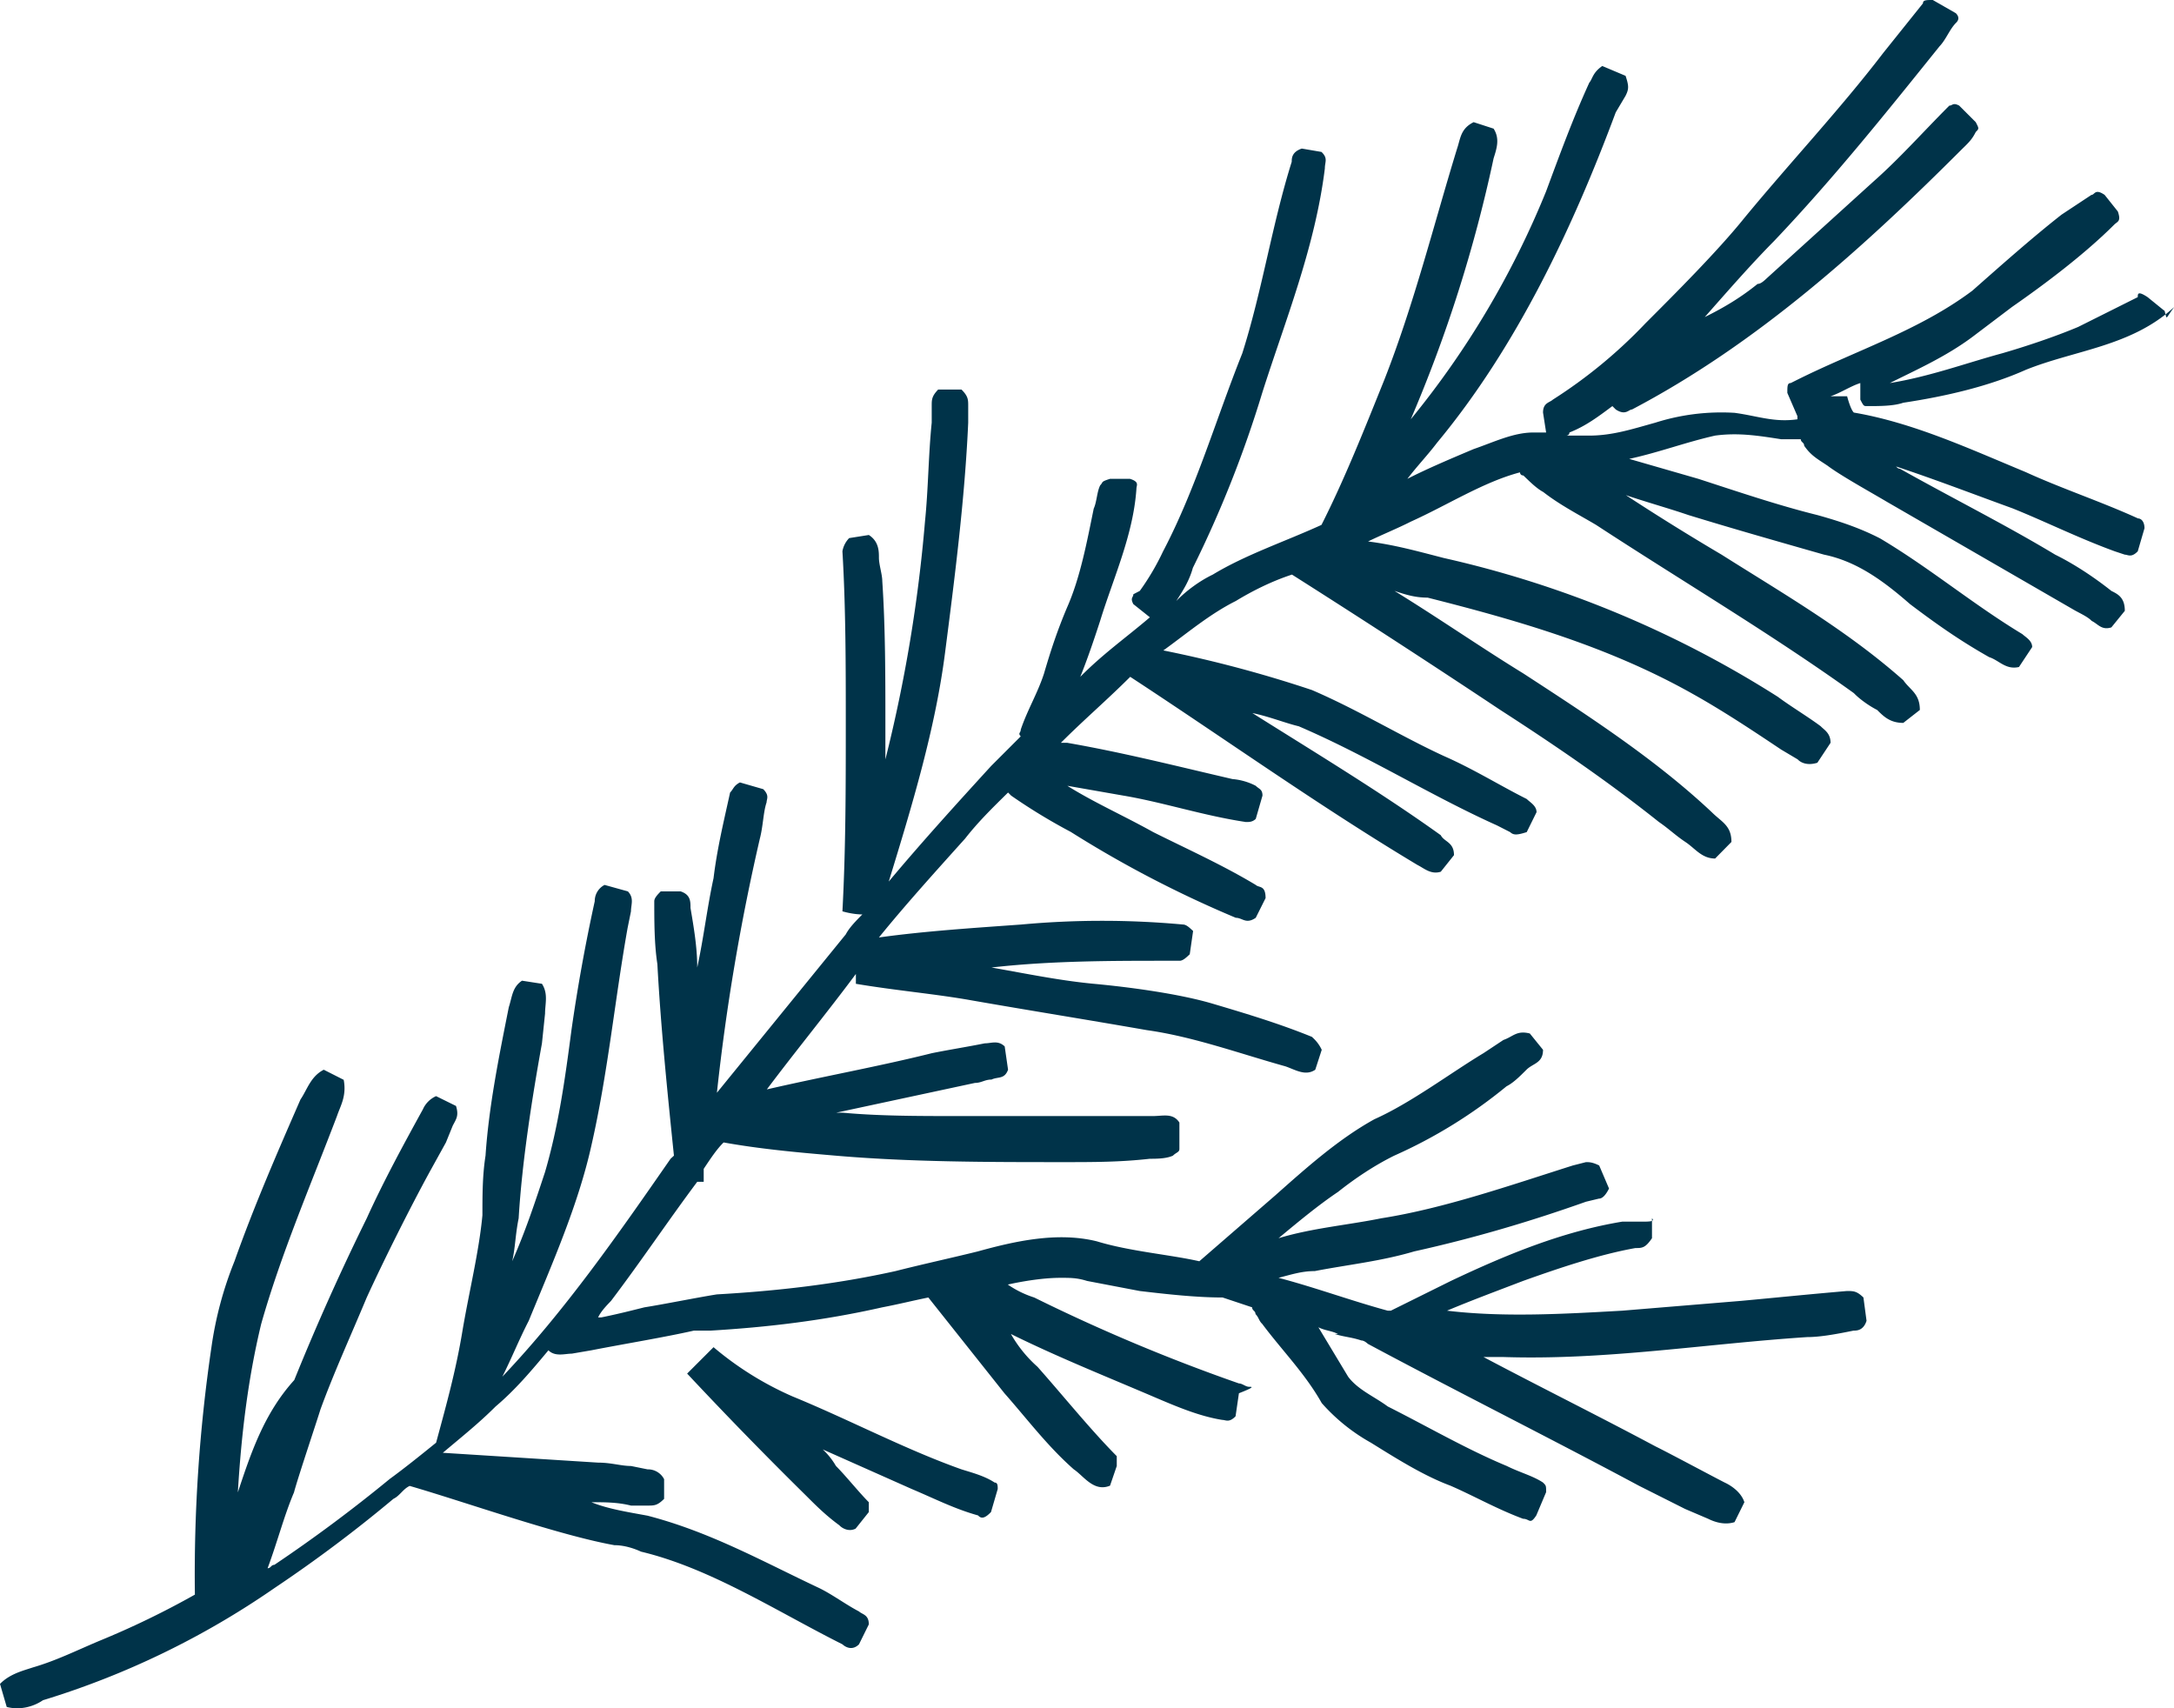 <?xml version="1.0" encoding="UTF-8"?> <svg xmlns="http://www.w3.org/2000/svg" width="84" height="66" fill="none"><path d="m31.79 56 3.44 1.53c.9.38 1.66.77 2.56 1.02.12.13.25.13.5-.13l.26-.89c0-.13 0-.25-.12-.25-.39-.26-.9-.39-1.28-.51-2.17-.77-4.34-1.92-6.51-2.81a12.43 12.43 0 0 1-3.07-1.91l-1.02 1.02a162.5 162.5 0 0 0 4.6 4.72c.38.38.76.76 1.28 1.14.12.13.38.26.63.13l.51-.64v-.38c-.38-.38-.89-1.02-1.27-1.4a2.78 2.78 0 0 0-.51-.64Zm51.83-44-.64-.52c-.38-.25-.38-.13-.38 0l-2.3 1.15c-.9.38-2.04.76-2.94 1.02-1.4.38-2.8.9-4.34 1.15 1.02-.51 2.17-1.02 3.2-1.79l1.52-1.15c1.28-.89 2.81-2.04 3.96-3.19.13-.12.26-.12.13-.5l-.51-.64c-.38-.26-.38 0-.51 0l-1.15.76c-1.15.9-2.43 2.04-3.45 2.94-2.04 1.53-4.47 2.3-6.76 3.44l-.26.13c-.13 0-.13.12-.13.38l.39.9v.12c-.9.13-1.54-.13-2.43-.25a8.44 8.44 0 0 0-3.06.38c-.9.25-1.66.5-2.56.5h-.89s.13 0 .13-.12c.64-.25 1.15-.64 1.66-1.02l.13.13c.38.25.5 0 .63 0C67.91 13.27 72 9.57 75.83 5.74c.26-.25.38-.38.51-.64.13-.13.13-.13 0-.38l-.64-.64c-.25-.13-.25 0-.38 0-1.02 1.02-1.92 2.04-2.94 2.94l-4.08 3.7c-.13.12-.26.25-.39.25-.63.51-1.27.9-2.04 1.28.9-1.02 1.79-2.04 2.68-2.94 2.3-2.42 4.34-4.97 6.39-7.52.25-.26.38-.64.63-.9.13-.12.13-.25 0-.38L74.68 0c-.25 0-.38 0-.38.13l-1.53 1.91c-1.66 2.17-3.58 4.21-5.37 6.38-1.02 1.27-2.68 2.93-3.83 4.08A18.98 18.98 0 0 1 60 15.44c-.13.12-.38.12-.38.5l.12.77h-.5c-.77 0-1.54.38-2.3.64-.9.38-1.8.76-2.56 1.15.39-.51.77-.9 1.15-1.4 3.07-3.7 5.24-8.3 6.9-12.76l.38-.64c.13-.26.13-.38 0-.77l-.9-.38c-.38.26-.38.51-.5.64-.64 1.4-1.15 2.8-1.67 4.2a34.17 34.17 0 0 1-5.23 8.81 54.45 54.45 0 0 0 3.2-10.08c.12-.38.25-.76 0-1.15l-.77-.25c-.51.25-.51.64-.64 1.02-.9 2.93-1.66 6-2.81 8.93-.77 1.91-1.53 3.83-2.43 5.61-1.4.64-2.93 1.15-4.2 1.92-.52.25-1.03.63-1.41 1.02.25-.39.5-.77.64-1.28a43.82 43.82 0 0 0 2.68-6.76c.89-2.8 2.04-5.61 2.42-8.67 0-.26.13-.39-.13-.64l-.76-.13c-.39.13-.39.38-.39.51-.76 2.42-1.14 4.98-1.91 7.4-1.02 2.55-1.79 5.23-3.06 7.65a9.52 9.52 0 0 1-.9 1.53l-.25.13c0 .13-.13.13 0 .38l.64.51c-.9.77-1.8 1.4-2.69 2.3.26-.64.52-1.4.77-2.17.51-1.66 1.28-3.31 1.4-5.1 0-.13.13-.26-.25-.38h-.77c-.38.12-.25.12-.38.25-.13.26-.13.64-.25.9-.26 1.27-.52 2.67-1.03 3.82-.38.9-.63 1.66-.89 2.55-.25.77-.64 1.4-.9 2.17 0 .13-.12.13 0 .26l-1.14 1.14c-1.28 1.4-2.68 2.94-3.96 4.47.9-2.93 1.79-5.87 2.17-8.8.38-2.94.77-6 .9-8.93v-.64c0-.25 0-.38-.26-.64h-.9c-.25.26-.25.39-.25.64v.64c-.13 1.27-.13 2.55-.26 3.82a57.47 57.47 0 0 1-1.53 9.19v-1.4c0-1.79 0-3.7-.12-5.49 0-.25-.13-.64-.13-.9 0-.25 0-.63-.39-.88l-.76.12a.97.97 0 0 0-.26.51c.13 2.17.13 4.47.13 6.64 0 2.42 0 4.84-.13 7.27 0 0 .39.12.77.12-.26.26-.51.52-.64.77l-4.98 6.12a83 83 0 0 1 1.66-9.82c.13-.5.13-1.02.26-1.4 0-.13.12-.26-.13-.51l-.9-.26c-.25.13-.25.26-.38.39-.25 1.14-.5 2.16-.64 3.31-.25 1.15-.38 2.3-.63 3.45 0-.77-.13-1.53-.26-2.3 0-.26 0-.51-.38-.64h-.77c-.13.13-.25.26-.25.38 0 .77 0 1.66.12 2.43.13 2.42.39 4.97.64 7.4l-.13.12c-2.04 2.94-4.08 5.87-6.5 8.42.38-.76.63-1.4 1.02-2.16.89-2.17 1.91-4.47 2.42-6.77.64-2.8.9-5.6 1.4-8.41l.13-.64c0-.26.13-.51-.12-.77l-.9-.25a.7.7 0 0 0-.38.63 67.79 67.79 0 0 0-.9 4.98c-.25 1.91-.5 3.7-1.02 5.48-.38 1.15-.76 2.3-1.27 3.45.12-.51.12-1.02.25-1.66.13-2.17.51-4.6.9-6.76l.12-1.15c0-.38.13-.76-.12-1.15l-.77-.12c-.38.25-.38.63-.51 1.02-.38 1.91-.77 3.82-.9 5.74-.12.76-.12 1.53-.12 2.3-.13 1.4-.51 2.93-.77 4.46-.25 1.53-.64 2.93-1.02 4.33-.64.52-1.28 1.03-1.79 1.4a57.81 57.81 0 0 1-4.46 3.32c-.13 0-.13.13-.26.13.38-1.02.64-2.04 1.02-2.93.13-.51.9-2.8 1.02-3.2.51-1.4 1.15-2.8 1.79-4.33.64-1.4 1.66-3.44 2.43-4.85l.63-1.14.26-.64c.13-.26.25-.38.13-.77l-.77-.38a1 1 0 0 0-.51.51c-.77 1.4-1.53 2.8-2.17 4.21a92.79 92.79 0 0 0-2.8 6.25c-1.16 1.28-1.67 2.8-2.18 4.34.13-2.17.38-4.34.9-6.5.76-2.69 1.91-5.36 2.93-8.04.13-.39.38-.77.26-1.4l-.77-.39c-.51.26-.64.77-.9 1.15-.89 2.04-1.78 4.08-2.55 6.25a14.11 14.11 0 0 0-.89 3.32 60.24 60.24 0 0 0-.64 9.56 33.1 33.1 0 0 1-3.7 1.79c-.9.38-1.66.76-2.55 1.02-.39.13-.9.25-1.28.64l.26.89c.5.13 1.02 0 1.4-.26a32.24 32.24 0 0 0 8.94-4.33 53.86 53.86 0 0 0 4.6-3.45c.25-.12.37-.38.63-.5 2.17.63 5.74 1.9 7.91 2.29.39 0 .77.13 1.03.25 2.68.64 5.23 2.3 7.78 3.58.13.12.39.25.64 0l.38-.77c0-.38-.25-.38-.38-.5-.5-.26-1.02-.65-1.53-.9-2.17-1.02-4.21-2.17-6.64-2.8-.76-.14-1.53-.26-2.17-.52.51 0 1.02 0 1.53.13h.64c.26 0 .38 0 .64-.26v-.76a.7.7 0 0 0-.64-.38l-.64-.13c-.38 0-.76-.13-1.27-.13l-6-.38c.76-.64 1.4-1.15 2.04-1.79.76-.64 1.4-1.4 2.04-2.17.26.26.64.13.9.13l.76-.13c1.28-.25 2.81-.5 3.96-.76h.64c2.17-.13 4.34-.38 6.64-.9.63-.12 1.14-.25 1.78-.38l2.94 3.7c.9 1.02 1.66 2.04 2.68 2.94.38.25.77.89 1.4.63l.26-.76v-.38c-1.02-1.03-2.04-2.3-3.06-3.45a5 5 0 0 1-1.03-1.27c1.8.89 3.7 1.65 5.5 2.42.89.38 1.78.76 2.67.9.13 0 .26.12.51-.14l.13-.89c.64-.25.51-.25.39-.25-.13 0-.26-.13-.39-.13a69.6 69.6 0 0 1-7.91-3.32 3.83 3.83 0 0 1-1.02-.5c.63-.14 1.4-.26 2.04-.26.38 0 .64 0 1.02.12l2.04.39c1.02.12 2.17.25 3.2.25l1.14.38c0 .13.13.13.13.26.13.13.13.26.26.38.76 1.02 1.66 1.92 2.3 3.06a7.23 7.23 0 0 0 1.9 1.53c1.03.64 2.05 1.28 3.07 1.66.9.39 1.79.9 2.81 1.28.26 0 .26.25.51-.13l.38-.9c0-.25 0-.25-.12-.37-.39-.26-.9-.39-1.4-.64-1.54-.64-3.07-1.53-4.6-2.3-.51-.38-1.15-.64-1.53-1.15l-1.15-1.91c.25.13.5.13.76.26h-.13c.39.12.64.12 1.03.25.12 0 .25.13.25.13 3.32 1.78 7.15 3.7 10.47 5.48l1.79.9.89.38c.26.13.64.25 1.02.13l.38-.77c-.12-.38-.5-.64-.76-.76-.51-.26-2.17-1.15-2.68-1.4-2.17-1.16-4.47-2.3-6.64-3.45h.77c3.95.13 7.78-.51 11.74-.77.51 0 1.15-.12 1.79-.25.12 0 .38 0 .5-.38l-.12-.9c-.26-.25-.38-.25-.64-.25-1.4.12-2.68.25-4.08.38l-4.6.38c-2.3.13-4.6.26-6.77 0 .9-.38 1.92-.76 2.94-1.15 1.4-.5 2.94-1.02 4.34-1.27.26 0 .38 0 .64-.38v-.77c.13.13-.13.13-.38.13h-.77c-2.3.38-4.47 1.27-6.64 2.3l-2.3 1.14h-.12c-1.4-.38-2.81-.9-4.22-1.27.51-.13.9-.26 1.4-.26 1.29-.25 2.56-.38 3.84-.76 2.3-.51 4.47-1.15 6.64-1.92l.5-.12c.13 0 .26-.13.39-.39l-.38-.89c-.26-.13-.39-.13-.51-.13l-.51.13c-2.43.77-4.98 1.66-7.4 2.04-1.28.26-2.69.38-3.97.77.77-.64 1.54-1.28 2.3-1.79.64-.51 1.4-1.02 2.17-1.4a18.95 18.95 0 0 0 4.34-2.68c.26-.13.51-.38.77-.64.25-.25.64-.25.64-.77l-.51-.63c-.51-.13-.64.12-1.02.25l-.77.51c-1.28.77-2.8 1.92-4.21 2.55-1.4.77-2.68 1.92-3.83 2.94l-2.94 2.55c-1.15-.26-2.68-.38-3.96-.77-1.53-.38-3.19 0-4.6.39-1.01.25-2.16.5-3.18.76-2.3.51-4.6.77-6.9.9-.76.12-2.04.38-2.8.5-.52.13-1.03.26-1.67.39h-.12c.12-.26.38-.51.5-.64 1.16-1.53 2.18-3.06 3.33-4.6h.25v-.5c.26-.39.51-.77.77-1.02 1.4.25 2.8.38 4.21.5 2.94.26 6 .26 8.94.26 1.15 0 2.17 0 3.32-.13.25 0 .63 0 .89-.12.13-.13.25-.13.25-.26v-1.02c-.25-.38-.63-.25-1.02-.25H36.9c-1.4 0-2.93 0-4.34-.13h-.25l5.36-1.15c.25 0 .38-.13.64-.13.25-.12.5 0 .64-.38l-.13-.9c-.26-.25-.51-.12-.77-.12-.64.13-1.4.25-2.04.38-2.04.51-4.21.9-6.38 1.4 1.15-1.53 2.3-2.93 3.44-4.46v.38c1.54.26 3.07.39 4.47.64 2.17.38 4.6.77 6.77 1.15 1.79.25 3.57.9 5.36 1.4.38.13.77.39 1.15.13l.25-.77c-.12-.25-.25-.38-.38-.5-1.28-.52-2.55-.9-3.83-1.28-1.28-.38-3.19-.64-4.6-.77-1.27-.12-2.55-.38-3.95-.63 2.3-.26 4.6-.26 6.9-.26h.37c.13 0 .26-.13.39-.25l.13-.9c-.13-.12-.26-.25-.39-.25a34.15 34.15 0 0 0-6.25 0c-1.79.13-3.7.25-5.5.5 1.03-1.27 2.18-2.54 3.33-3.82.5-.64 1.02-1.15 1.66-1.78l.12.12a22.2 22.2 0 0 0 2.3 1.4 43.36 43.36 0 0 0 6.38 3.32c.26 0 .39.26.77 0l.38-.76c0-.51-.25-.39-.38-.51-1.28-.77-2.68-1.4-3.96-2.04-1.15-.64-2.3-1.15-3.32-1.79l2.17.38c1.54.26 3.07.77 4.73 1.02.13 0 .25 0 .38-.12l.26-.9c0-.25-.13-.25-.26-.38a2.37 2.37 0 0 0-.9-.26c-2.16-.5-4.2-1.02-6.38-1.4h-.25c.9-.9 1.79-1.66 2.68-2.55 3.7 2.42 7.28 4.98 11.1 7.27.26.13.52.38.9.26l.51-.64c0-.51-.38-.51-.51-.77-2.3-1.65-4.85-3.19-7.28-4.72.64.13 1.28.39 1.79.51 2.68 1.15 5.1 2.68 7.66 3.83l.51.26c.13.12.26.12.64 0l.38-.77c0-.25-.25-.38-.38-.51-1.02-.51-2.04-1.15-3.2-1.66-1.65-.76-3.31-1.78-5.1-2.55a47.84 47.84 0 0 0-5.74-1.53c.89-.64 1.78-1.4 2.8-1.91.64-.39 1.4-.77 2.17-1.02a441 441 0 0 1 8.05 5.23c2.17 1.4 4.21 2.8 6.13 4.33.38.26.63.51 1.02.77.38.25.63.64 1.15.64l.63-.64c0-.64-.38-.77-.76-1.15-2.17-2.04-4.73-3.7-7.28-5.36-1.66-1.02-3.32-2.17-4.98-3.19.39.13.77.26 1.28.26 3.57.9 7.02 1.91 10.21 3.7 1.15.64 2.3 1.4 3.45 2.17l.64.38c.12.13.38.25.76.13l.51-.77c0-.38-.25-.5-.38-.64-.51-.38-1.15-.76-1.66-1.14a40.68 40.68 0 0 0-12.9-5.36c-1.01-.26-1.9-.51-2.93-.64.51-.25 1.15-.51 1.66-.77 1.4-.63 2.8-1.53 4.21-1.9 0 0 0 .12.13.12.26.25.51.5.77.64.64.5 1.4.89 2.04 1.27 3.32 2.17 6.77 4.21 9.96 6.5.25.26.64.52.9.65.25.25.5.5 1.01.5l.64-.5c0-.64-.38-.77-.64-1.15-2.17-1.92-4.6-3.32-7.02-4.85a93.92 93.92 0 0 1-3.7-2.3c.76.26 1.66.51 2.42.77 1.66.51 3.45 1.02 5.24 1.53 1.27.26 2.3 1.02 3.32 1.91 1.02.77 1.91 1.4 3.06 2.05.38.12.64.5 1.15.38l.51-.77c0-.25-.25-.38-.38-.5-1.92-1.16-3.58-2.56-5.5-3.7-.76-.39-1.52-.65-2.42-.9-1.53-.38-3.06-.9-4.6-1.4l-2.67-.77c1.15-.25 2.17-.64 3.32-.9.89-.12 1.65 0 2.55.14h.76c0 .12.13.12.13.25.26.38.51.51.9.77.5.38 1.66 1.02 2.3 1.4l7.27 4.2c.26.14.51.26.64.4.25.12.38.37.76.25l.52-.64c0-.51-.26-.64-.52-.77-.63-.5-1.4-1.02-2.17-1.4-1.91-1.15-3.95-2.17-6-3.32-.12 0-.12-.12-.25-.12 1.53.5 3.19 1.14 4.6 1.65 1.27.51 2.55 1.15 3.95 1.66l.39.13c.12 0 .25.13.5-.13l.26-.89c0-.26-.13-.38-.25-.38-1.4-.64-2.94-1.15-4.34-1.79-2.17-.9-4.35-1.91-6.64-2.3-.13-.12-.26-.63-.26-.63h-.64c.39-.13.77-.39 1.15-.51v.64c.13.25.13.25.26.25.5 0 1.02 0 1.4-.13 1.66-.25 3.32-.64 4.73-1.27 1.91-.77 4.08-.9 5.74-2.43-.38.51-.26.51-.38.13Z" fill="#003349"></path></svg> 